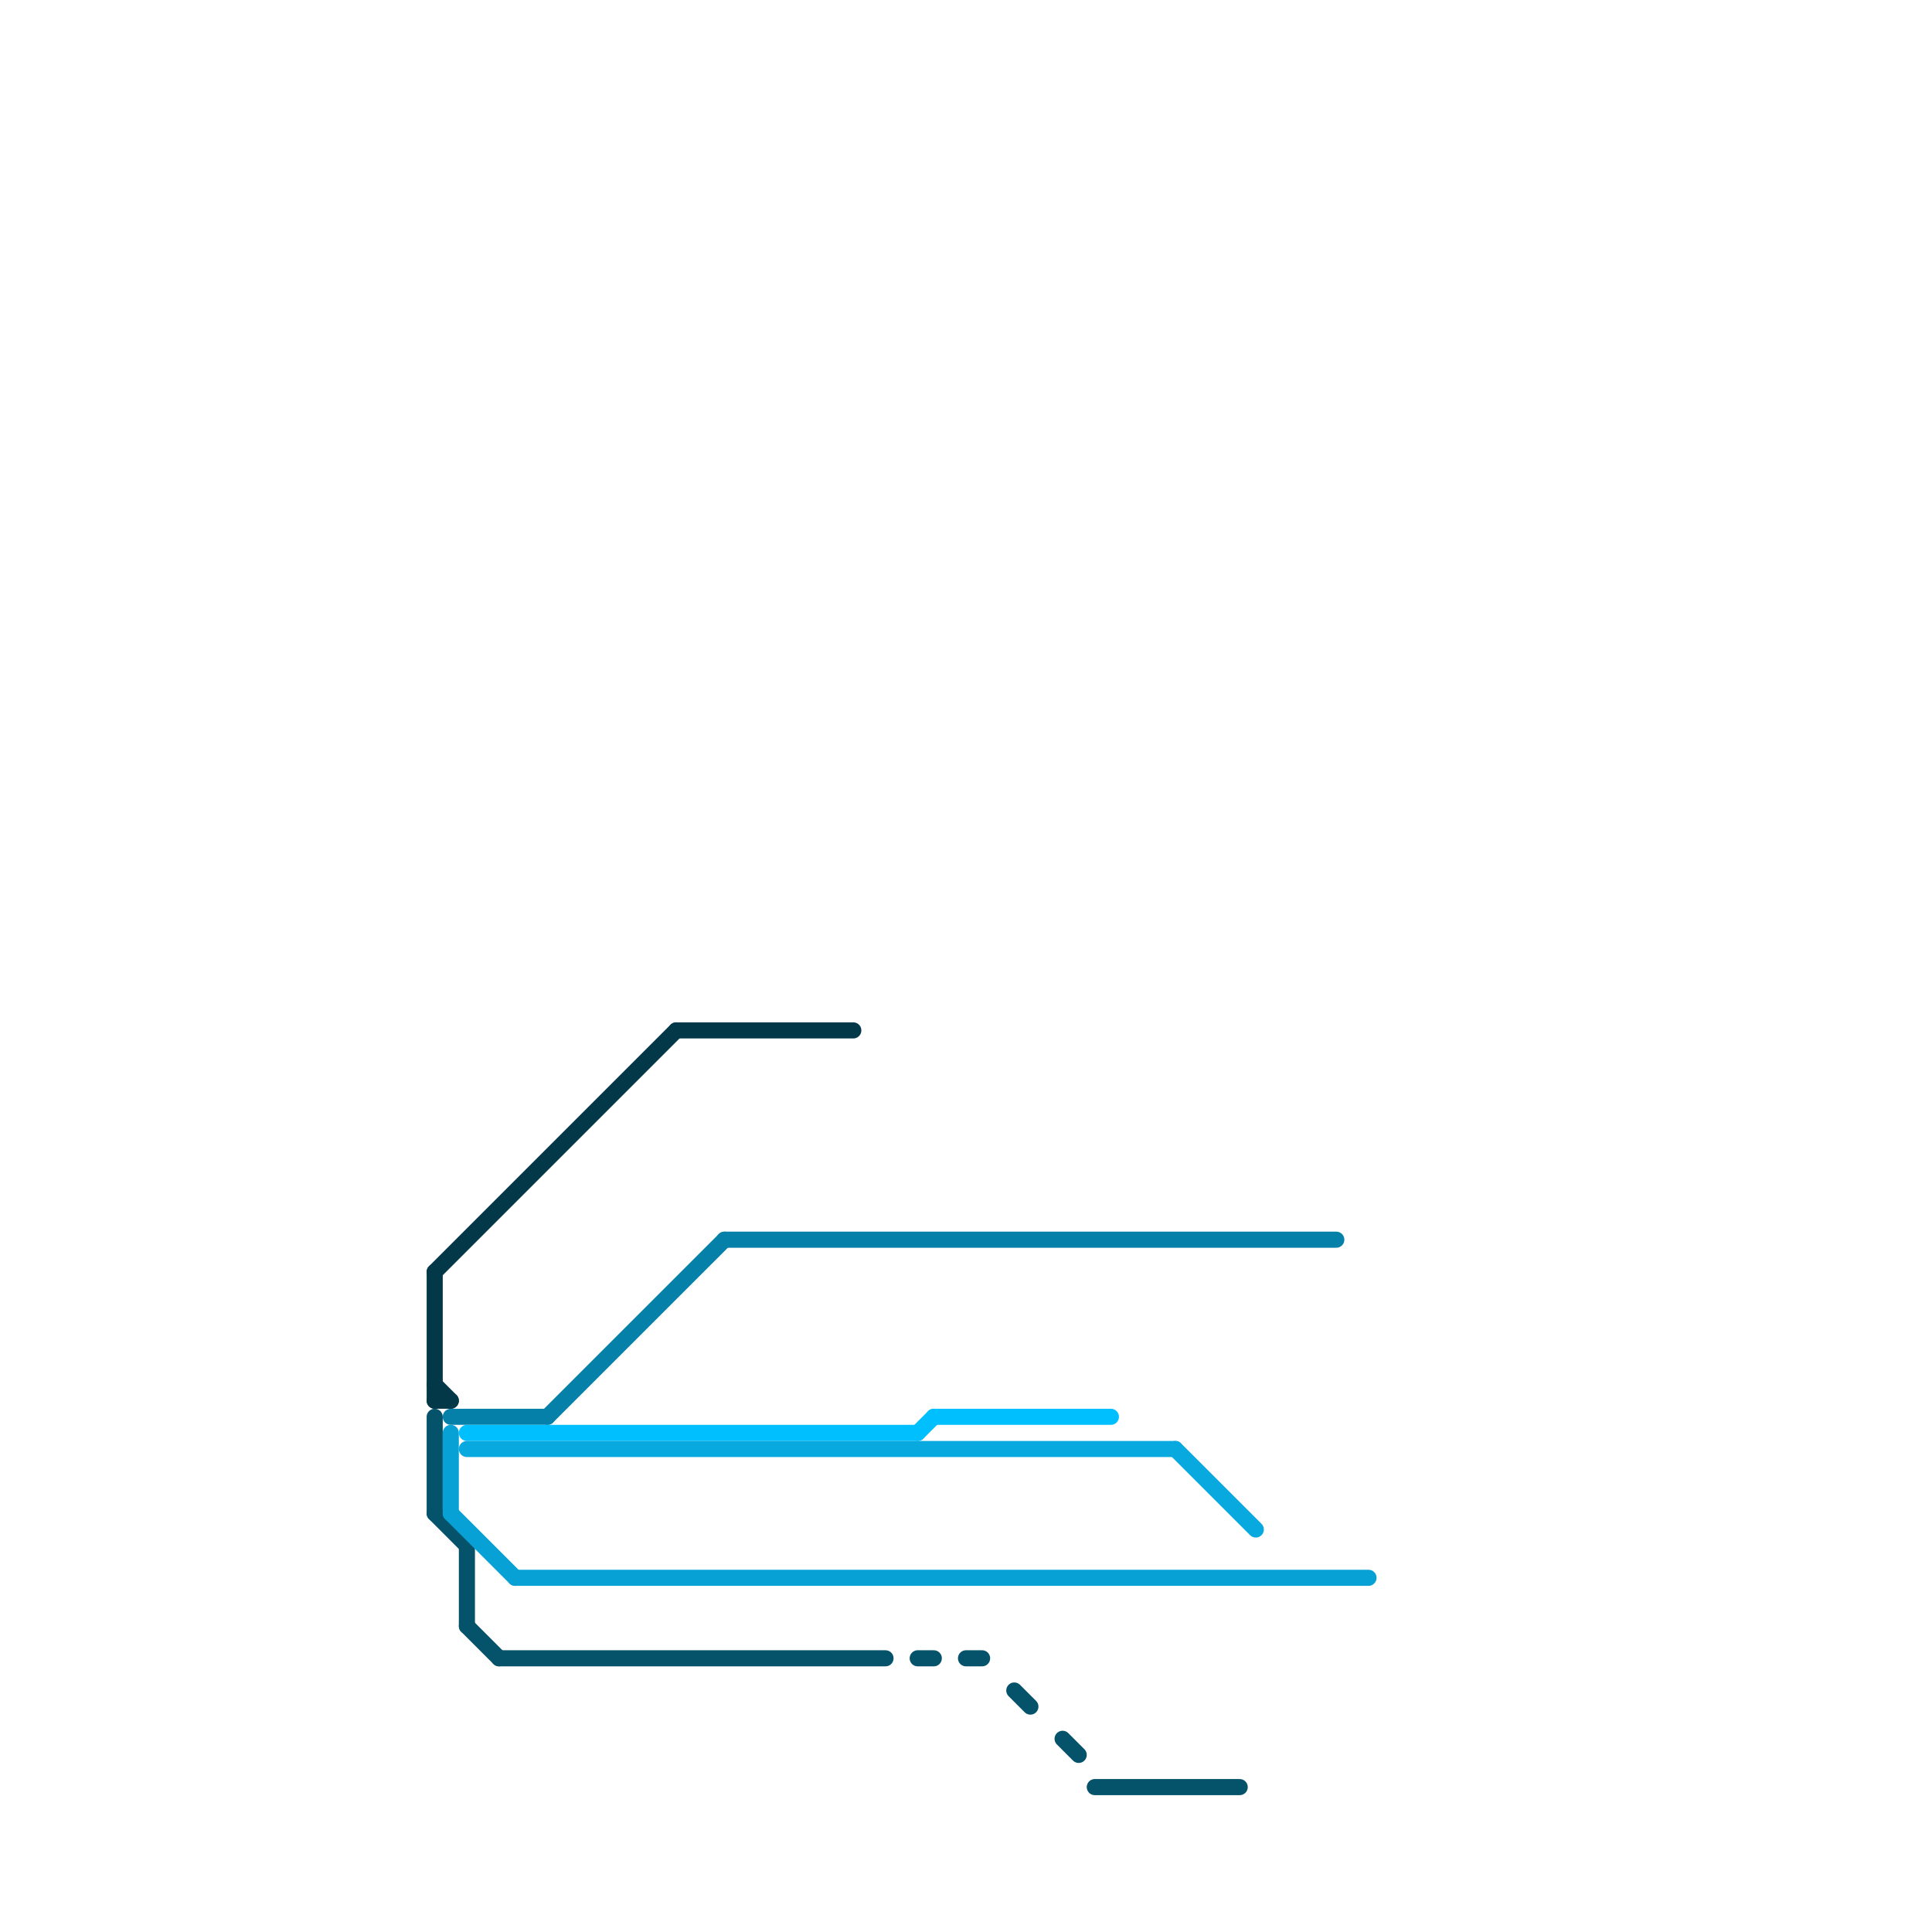 
<svg version="1.1" xmlns="http://www.w3.org/2000/svg" viewBox="0 0 120 120">
<style>text { font: 1px Helvetica; font-weight: 600; white-space: pre; dominant-baseline: central; } line { stroke-width: 1; fill: none; stroke-linecap: round; stroke-linejoin: round; } .c0 { stroke: #033849 } .c1 { stroke: #05526b } .c2 { stroke: #0480a9 } .c3 { stroke: #07a1d5 } .c4 { stroke: #00bfff } .c5 { stroke: #07a9df }</style><defs><g id="wm-xf"><circle r="1.2" fill="#000"/><circle r="0.9" fill="#fff"/><circle r="0.6" fill="#000"/><circle r="0.3" fill="#fff"/></g><g id="wm"><circle r="0.6" fill="#000"/><circle r="0.3" fill="#fff"/></g></defs><line class="c0" x1="42" y1="64" x2="53" y2="64"/><line class="c0" x1="27" y1="87" x2="28" y2="87"/><line class="c0" x1="27" y1="79" x2="27" y2="87"/><line class="c0" x1="27" y1="79" x2="42" y2="64"/><line class="c0" x1="27" y1="86" x2="28" y2="87"/><line class="c1" x1="60" y1="103" x2="61" y2="103"/><line class="c1" x1="68" y1="111" x2="77" y2="111"/><line class="c1" x1="63" y1="105" x2="64" y2="106"/><line class="c1" x1="31" y1="103" x2="55" y2="103"/><line class="c1" x1="29" y1="96" x2="29" y2="101"/><line class="c1" x1="66" y1="108" x2="67" y2="109"/><line class="c1" x1="27" y1="88" x2="27" y2="94"/><line class="c1" x1="29" y1="101" x2="31" y2="103"/><line class="c1" x1="27" y1="94" x2="29" y2="96"/><line class="c1" x1="57" y1="103" x2="58" y2="103"/><line class="c2" x1="45" y1="77" x2="83" y2="77"/><line class="c2" x1="28" y1="88" x2="34" y2="88"/><line class="c2" x1="34" y1="88" x2="45" y2="77"/><line class="c3" x1="32" y1="98" x2="85" y2="98"/><line class="c3" x1="28" y1="94" x2="32" y2="98"/><line class="c3" x1="28" y1="89" x2="28" y2="94"/><line class="c4" x1="29" y1="89" x2="57" y2="89"/><line class="c4" x1="57" y1="89" x2="58" y2="88"/><line class="c4" x1="58" y1="88" x2="69" y2="88"/><line class="c5" x1="73" y1="90" x2="78" y2="95"/><line class="c5" x1="29" y1="90" x2="73" y2="90"/>
</svg>
